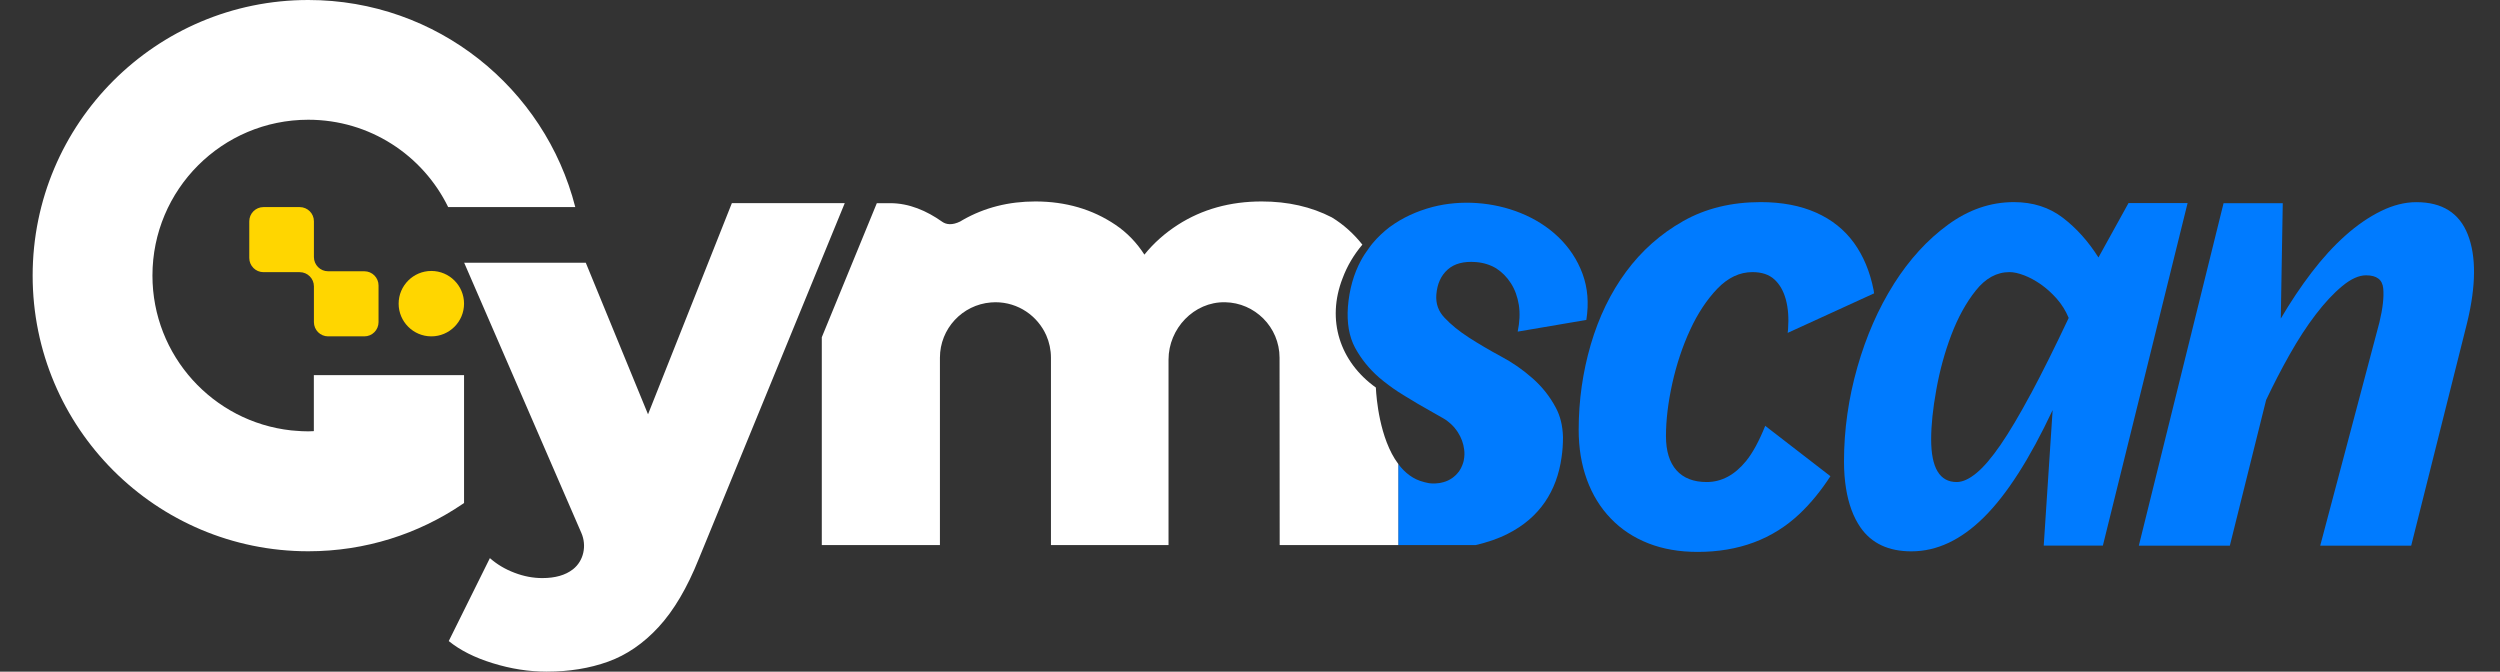 <svg width="134" height="36" viewBox="0 0 134 36" fill="none" xmlns="http://www.w3.org/2000/svg">
<rect x="0" y="0" width="134" height="36" fill="#333333" stroke="none"/>
<path d="M17.587 18.029H19.529C19.951 18.029 20.29 17.686 20.29 17.267V15.302C20.29 14.88 19.947 14.54 19.529 14.54H17.587C17.165 14.54 16.826 14.197 16.826 13.779V11.861C16.826 11.439 16.483 11.1 16.064 11.1H14.123C13.701 11.1 13.361 11.443 13.361 11.861V13.827C13.361 14.248 13.704 14.588 14.123 14.588H16.064C16.486 14.588 16.826 14.931 16.826 15.35V17.267C16.826 17.689 17.169 18.029 17.587 18.029Z" fill="#FFD600"/>
<path d="M21.367 16.276C21.367 17.244 22.153 18.029 23.12 18.029C24.087 18.029 24.873 17.244 24.873 16.276C24.873 15.309 24.087 14.523 23.12 14.523C22.153 14.523 21.367 15.309 21.367 16.276Z" fill="#FFD600"/>
<path d="M94.619 22.818C94.29 23.638 93.947 24.272 93.59 24.712C92.976 25.463 92.273 25.837 91.477 25.837C90.774 25.837 90.232 25.627 89.858 25.206C89.484 24.784 89.296 24.176 89.296 23.381C89.296 22.516 89.409 21.573 89.635 20.551C89.862 19.529 90.181 18.571 90.589 17.686C90.997 16.798 91.487 16.061 92.053 15.47C92.623 14.88 93.247 14.585 93.93 14.585C94.431 14.585 94.822 14.716 95.106 14.977C95.391 15.237 95.597 15.597 95.72 16.05C95.844 16.506 95.885 17.038 95.84 17.652C95.834 17.724 95.823 17.8 95.816 17.872L95.823 17.841L100.451 15.724C100.44 15.669 100.437 15.611 100.427 15.556C100.234 14.568 99.881 13.721 99.37 13.014C98.859 12.311 98.183 11.769 97.339 11.395C96.499 11.022 95.508 10.833 94.372 10.833C92.805 10.833 91.415 11.172 90.211 11.855C89.007 12.538 87.989 13.44 87.159 14.565C86.328 15.69 85.697 16.994 85.265 18.468C84.833 19.947 84.617 21.47 84.617 23.038C84.617 24.015 84.764 24.907 85.059 25.713C85.354 26.519 85.78 27.212 86.339 27.792C86.894 28.372 87.567 28.814 88.352 29.123C89.138 29.431 90.016 29.582 90.993 29.582C93.199 29.582 95.021 28.9 96.465 27.535C97.058 26.972 97.607 26.3 98.111 25.524L94.612 22.822V22.811L94.619 22.818Z" fill="#007BFF"/>
<path d="M114.086 10.888L112.477 13.8C111.932 12.936 111.294 12.226 110.566 11.67C109.839 11.114 108.964 10.833 107.942 10.833C106.69 10.833 105.517 11.238 104.413 12.044C103.308 12.85 102.344 13.906 101.514 15.213C101.507 15.224 101.504 15.234 101.497 15.244C100.677 16.544 100.029 18.023 99.555 19.679C99.079 21.35 98.838 23.038 98.838 24.742C98.838 25.257 98.876 25.73 98.945 26.169C99.079 27.01 99.336 27.713 99.723 28.272C100.313 29.123 101.222 29.552 102.45 29.552C103.816 29.552 105.109 28.944 106.337 27.727C107.565 26.512 108.793 24.595 110.021 21.981L109.544 29.243H112.714L117.255 10.884H114.082L114.086 10.888ZM108.848 21.117C108.244 22.242 107.706 23.151 107.229 23.844C106.752 24.537 106.32 25.044 105.932 25.36C105.544 25.679 105.195 25.837 104.876 25.837C103.967 25.837 103.51 25.075 103.51 23.552C103.51 22.801 103.6 21.916 103.785 20.894C103.967 19.872 104.234 18.894 104.587 17.961C104.941 17.028 105.376 16.232 105.901 15.573C106.423 14.915 107.026 14.585 107.709 14.585C107.935 14.585 108.196 14.644 108.494 14.757C108.789 14.87 109.084 15.031 109.379 15.234C109.674 15.44 109.959 15.694 110.234 16.002C110.505 16.308 110.721 16.654 110.882 17.041C110.131 18.633 109.455 19.991 108.851 21.117H108.848Z" fill="#007BFF"/>
<path d="M132.276 12.575C131.82 11.415 130.901 10.836 129.515 10.836C128.901 10.836 128.27 10.994 127.621 11.313C126.973 11.632 126.338 12.067 125.711 12.626C125.086 13.182 124.483 13.844 123.903 14.602C123.323 15.364 122.771 16.187 122.25 17.075L122.356 10.891H119.183L114.641 29.249H119.519L121.464 21.439C121.852 20.619 122.27 19.809 122.726 19C123.183 18.194 123.646 17.477 124.126 16.852C124.603 16.228 125.076 15.72 125.543 15.336C126.009 14.949 126.434 14.757 126.822 14.757C127.391 14.757 127.697 14.99 127.741 15.456C127.786 15.923 127.717 16.53 127.536 17.281L124.363 29.249H129.24L132.242 17.281C132.719 15.302 132.729 13.734 132.276 12.575Z" fill="#007BFF"/>
<path d="M81.348 17.775C81.454 17.264 81.478 16.787 81.41 16.345C81.338 15.906 81.2 15.518 80.984 15.182C80.775 14.853 80.507 14.585 80.199 14.386C79.88 14.194 79.516 14.078 79.108 14.047C78.453 13.995 77.948 14.132 77.592 14.451C77.228 14.777 77.033 15.227 76.988 15.789C76.95 16.269 77.094 16.688 77.437 17.041C77.774 17.401 78.202 17.748 78.724 18.087C79.242 18.42 79.815 18.76 80.439 19.096C81.06 19.425 81.629 19.82 82.14 20.273C82.655 20.725 83.066 21.243 83.385 21.84C83.632 22.293 83.759 22.821 83.776 23.421V23.442C83.776 23.809 83.752 24.162 83.701 24.502C83.451 26.32 82.521 27.754 80.816 28.611C80.315 28.869 79.739 29.064 79.101 29.215H74.947V24.869C75.294 25.335 75.743 25.696 76.323 25.836C76.323 25.836 76.325 25.837 76.329 25.84C76.391 25.857 76.453 25.871 76.515 25.881C76.522 25.884 76.532 25.884 76.539 25.888C76.552 25.891 76.566 25.891 76.58 25.895C76.604 25.895 76.628 25.901 76.652 25.905L76.786 25.915C76.837 25.915 76.892 25.915 76.94 25.912C76.992 25.908 77.043 25.905 77.091 25.898C77.142 25.898 77.194 25.884 77.242 25.874C77.287 25.867 77.331 25.853 77.372 25.843C77.708 25.75 77.986 25.552 78.185 25.287H78.189C78.209 25.25 78.233 25.219 78.254 25.184C78.267 25.16 78.285 25.137 78.298 25.109C78.305 25.099 78.312 25.085 78.316 25.075C78.364 24.979 78.405 24.879 78.436 24.77C78.456 24.697 78.463 24.653 78.463 24.653V24.639C78.497 24.471 78.504 24.289 78.48 24.101C78.442 23.768 78.322 23.452 78.144 23.174C78.127 23.143 78.106 23.113 78.082 23.082C78.041 23.023 78 22.969 77.952 22.914C77.952 22.91 77.948 22.907 77.945 22.903C77.89 22.842 77.832 22.783 77.77 22.725C77.712 22.674 77.653 22.622 77.592 22.578C77.516 22.516 77.434 22.464 77.345 22.413C77.259 22.365 77.18 22.32 77.108 22.279C76.871 22.145 76.604 21.994 76.326 21.833L75.997 21.645C75.801 21.528 75.602 21.408 75.407 21.288C75.383 21.274 75.359 21.26 75.338 21.247C75.273 21.206 75.211 21.168 75.146 21.127C75.078 21.089 75.012 21.048 74.947 21.003C74.776 20.89 74.604 20.773 74.443 20.65C74.261 20.519 74.09 20.379 73.915 20.231C73.397 19.779 72.968 19.254 72.635 18.646C72.309 18.039 72.186 17.302 72.248 16.444C72.323 15.515 72.556 14.688 72.944 13.968C73.067 13.738 73.211 13.522 73.362 13.316C73.434 13.216 73.503 13.12 73.582 13.028C73.846 12.716 74.138 12.438 74.467 12.184H74.47C74.47 12.184 74.487 12.17 74.498 12.16H74.501C75.16 11.676 75.925 11.32 76.799 11.09C79.818 10.315 83.684 11.553 84.829 14.688C85.1 15.429 85.169 16.249 85.028 17.148L81.348 17.775Z" fill="#007BFF"/>
<path d="M45.279 10.888L42.329 18.077L37.76 29.215L37.458 29.949C36.834 31.51 36.113 32.728 35.3 33.609C34.487 34.491 33.585 35.108 32.594 35.465C31.603 35.822 30.505 36 29.301 36C28.344 36 27.38 35.849 26.409 35.547C25.439 35.249 24.657 34.851 24.053 34.361L26.258 29.915C26.639 30.251 27.078 30.512 27.579 30.701C28.08 30.893 28.577 30.985 29.068 30.985C29.757 30.985 30.303 30.831 30.704 30.519C30.707 30.515 30.711 30.512 30.714 30.512C31.291 30.056 31.455 29.246 31.163 28.57L24.879 14.081H31.397L34.734 22.207L39.228 10.888H45.279Z" fill="white"/>
<path d="M24.873 26.955V20.108H16.822V23.109C16.723 23.113 16.623 23.12 16.524 23.12C16.294 23.12 16.071 23.109 15.852 23.089C15.766 23.085 15.68 23.075 15.598 23.068C11.42 22.608 8.171 19.065 8.171 14.771C8.171 10.157 11.91 6.418 16.524 6.418C19.82 6.418 22.667 8.325 24.022 11.1H30.835C29.205 4.717 23.415 0 16.524 0C8.363 0 1.75 6.613 1.75 14.774C1.75 22.934 8.363 29.548 16.524 29.548C19.587 29.548 22.431 28.618 24.787 27.02C24.818 27.003 24.849 26.985 24.873 26.958V26.955Z" fill="white"/>
<path d="M73.75 20.838C73.747 20.797 73.747 20.773 73.747 20.773C71.812 19.39 71.088 17.154 71.963 14.914C72.206 14.255 72.573 13.645 73.023 13.113C72.567 12.537 72.018 12.036 71.387 11.652C70.285 11.083 69.03 10.798 67.627 10.798C65.933 10.798 64.434 11.216 63.133 12.05C62.441 12.496 61.84 13.027 61.34 13.648C60.925 13.004 60.41 12.468 59.789 12.05C58.554 11.216 57.12 10.798 55.494 10.798C54.068 10.798 52.778 11.124 51.618 11.782C51.563 11.813 51.515 11.848 51.461 11.875C51.045 12.077 50.727 12.046 50.5 11.885C49.673 11.299 48.73 10.89 47.715 10.89H46.998L44.048 18.077V29.215H50.38V19.174C50.38 17.614 51.584 16.334 53.114 16.211C53.193 16.204 53.275 16.2 53.357 16.2C54.575 16.2 55.618 16.931 56.081 17.977C56.242 18.344 56.331 18.749 56.331 19.174V29.215H62.633V19.277C62.633 17.61 63.995 16.17 65.662 16.2C66.464 16.214 67.181 16.543 67.713 17.072C68.251 17.61 68.584 18.355 68.584 19.174L68.591 29.215H74.947V24.869C73.928 23.507 73.771 21.25 73.75 20.838Z" fill="white"/>
</svg>